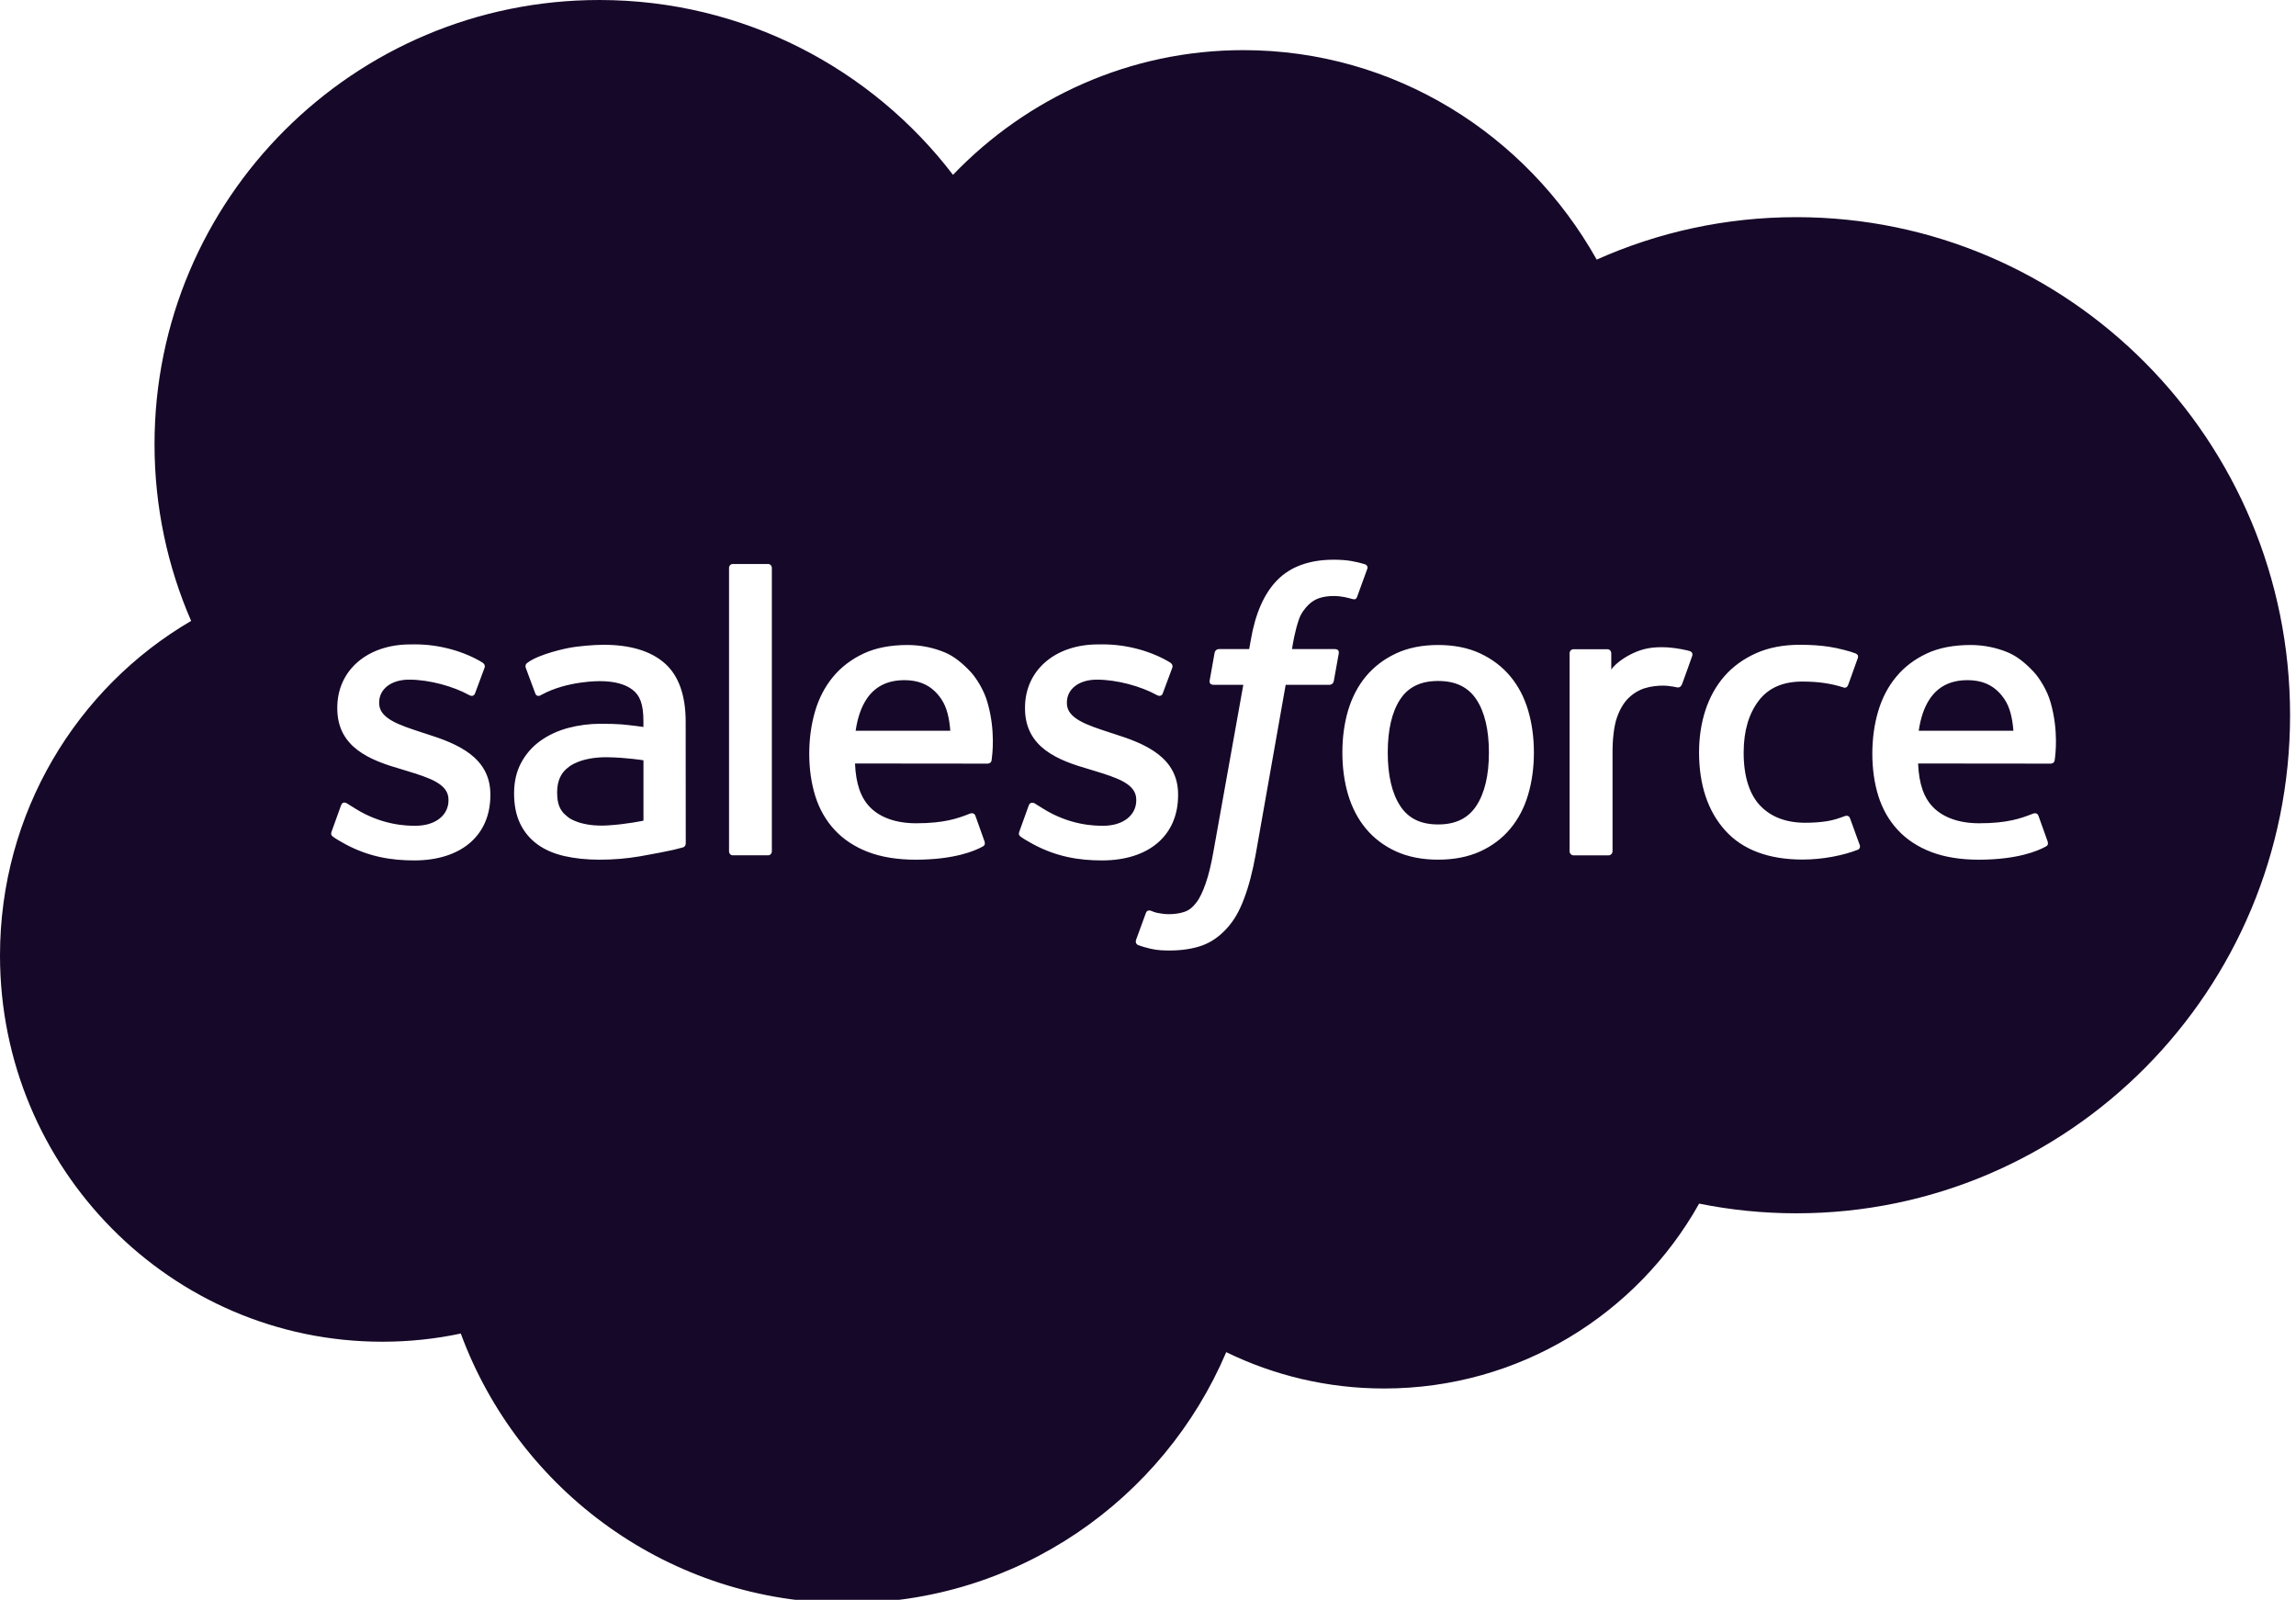 <svg xmlns="http://www.w3.org/2000/svg" fill="none" viewBox="0 0 122 85" height="85" width="122">
<path fill="#160828" d="M50.638 9.289C54.563 5.2 60.026 2.664 66.069 2.664C74.102 2.664 81.11 7.143 84.842 13.793C88.085 12.344 91.675 11.538 95.452 11.538C109.94 11.538 121.685 23.386 121.685 38C121.685 52.616 109.94 64.464 95.452 64.464C93.684 64.464 91.956 64.287 90.285 63.949C86.998 69.811 80.735 73.772 73.547 73.772C70.538 73.772 67.691 73.077 65.157 71.841C61.826 79.678 54.063 85.173 45.017 85.173C35.596 85.173 27.566 79.212 24.484 70.852C23.138 71.138 21.742 71.287 20.31 71.287C9.093 71.287 0 62.099 0 50.765C0 43.169 4.086 36.537 10.156 32.989C8.906 30.113 8.211 26.939 8.211 23.602C8.211 10.567 18.794 0 31.846 0C39.51 0 46.32 3.644 50.638 9.289ZM17.625 44.169C17.562 44.334 17.622 44.391 17.659 44.425C17.666 44.432 17.673 44.438 17.677 44.444C17.858 44.576 18.041 44.678 18.225 44.781L18.225 44.781L18.225 44.781L18.225 44.781L18.225 44.781L18.225 44.781L18.226 44.781L18.226 44.781L18.226 44.781L18.226 44.781L18.226 44.781C18.275 44.809 18.323 44.836 18.372 44.864C19.613 45.522 20.785 45.715 22.011 45.715C24.507 45.715 26.056 44.387 26.056 42.25V42.208C26.056 40.232 24.308 39.514 22.666 38.996L22.453 38.927L22.451 38.926C21.214 38.524 20.147 38.178 20.147 37.363V37.32C20.147 36.623 20.771 36.11 21.738 36.11C22.813 36.11 24.089 36.467 24.911 36.921C24.911 36.921 25.152 37.077 25.24 36.843C25.289 36.718 25.705 35.599 25.748 35.477C25.795 35.346 25.712 35.248 25.627 35.196C24.689 34.626 23.392 34.236 22.051 34.236L21.801 34.238C19.516 34.238 17.922 35.618 17.922 37.596V37.637C17.922 39.722 19.681 40.398 21.329 40.87L21.595 40.951L21.598 40.953L21.598 40.953C22.798 41.321 23.831 41.639 23.831 42.484V42.525C23.831 43.298 23.158 43.874 22.073 43.874C21.652 43.874 20.308 43.865 18.858 42.948C18.757 42.889 18.681 42.84 18.608 42.793L18.608 42.793L18.608 42.793L18.607 42.792L18.607 42.792L18.606 42.792C18.553 42.757 18.502 42.724 18.445 42.69C18.374 42.645 18.195 42.567 18.117 42.803L17.625 44.169ZM54.202 44.425C54.165 44.391 54.105 44.334 54.168 44.169L54.66 42.803C54.733 42.579 54.945 42.66 54.99 42.69C55.018 42.708 55.046 42.726 55.073 42.744C55.17 42.807 55.264 42.868 55.401 42.948C56.851 43.865 58.195 43.874 58.616 43.874C59.701 43.874 60.376 43.298 60.376 42.525V42.484C60.376 41.639 59.342 41.322 58.144 40.953L58.144 40.953L58.138 40.951L57.872 40.87C56.224 40.398 54.465 39.722 54.465 37.637V37.596C54.465 35.618 56.059 34.238 58.344 34.238L58.593 34.236C59.935 34.236 61.232 34.626 62.17 35.196C62.255 35.248 62.338 35.346 62.291 35.477C62.248 35.599 61.831 36.718 61.783 36.843C61.695 37.077 61.454 36.921 61.454 36.921C60.632 36.467 59.356 36.11 58.282 36.11C57.314 36.11 56.69 36.623 56.69 37.32V37.363C56.69 38.178 57.757 38.524 58.994 38.926L58.996 38.927L59.209 38.996C60.85 39.514 62.599 40.232 62.599 42.208V42.25C62.599 44.387 61.05 45.715 58.554 45.715C57.328 45.715 56.156 45.522 54.915 44.864C54.866 44.836 54.817 44.808 54.769 44.781C54.584 44.678 54.401 44.576 54.22 44.444C54.216 44.438 54.209 44.432 54.202 44.425ZM79.115 39.982C79.115 41.19 78.889 42.142 78.445 42.814C78.007 43.48 77.343 43.804 76.417 43.804C75.49 43.804 74.83 43.482 74.398 42.814C73.961 42.144 73.739 41.19 73.739 39.982C73.739 38.776 73.961 37.826 74.398 37.16C74.83 36.501 75.49 36.181 76.417 36.181C77.343 36.181 78.007 36.501 78.447 37.16C78.889 37.826 79.115 38.776 79.115 39.982ZM81.198 37.742C80.994 37.051 80.675 36.441 80.25 35.933C79.825 35.423 79.288 35.014 78.65 34.716C78.014 34.419 77.262 34.269 76.417 34.269C75.572 34.269 74.819 34.419 74.183 34.716C73.545 35.014 73.008 35.423 72.581 35.933C72.158 36.442 71.84 37.053 71.633 37.742C71.43 38.431 71.328 39.183 71.328 39.982C71.328 40.781 71.43 41.535 71.633 42.222C71.84 42.911 72.157 43.522 72.583 44.031C73.008 44.541 73.547 44.948 74.183 45.238C74.821 45.527 75.572 45.675 76.417 45.675C77.262 45.675 78.012 45.527 78.65 45.238C79.286 44.948 79.825 44.541 80.25 44.031C80.675 43.523 80.994 42.913 81.198 42.222C81.403 41.533 81.505 40.779 81.505 39.982C81.505 39.185 81.403 38.431 81.198 37.742ZM98.04 43.355C98.04 43.355 98.236 43.279 98.305 43.482L98.817 44.894C98.882 45.069 98.732 45.142 98.732 45.142C97.945 45.452 96.849 45.669 95.781 45.669C93.975 45.669 92.59 45.147 91.668 44.121C90.748 43.099 90.281 41.701 90.281 39.973C90.281 39.174 90.396 38.418 90.621 37.73C90.848 37.04 91.188 36.43 91.635 35.92C92.082 35.411 92.647 35.002 93.313 34.705C93.98 34.407 94.76 34.258 95.636 34.258C96.222 34.258 96.749 34.294 97.199 34.364C97.681 34.437 98.319 34.608 98.59 34.714C98.638 34.733 98.773 34.801 98.718 34.958C98.586 35.337 98.481 35.626 98.37 35.931C98.318 36.074 98.265 36.221 98.206 36.383C98.128 36.598 97.964 36.527 97.964 36.527C97.277 36.31 96.622 36.212 95.762 36.212C94.731 36.212 93.958 36.557 93.45 37.229C92.939 37.905 92.654 38.793 92.651 39.973C92.647 41.27 92.97 42.228 93.545 42.821C94.119 43.414 94.92 43.714 95.929 43.714C96.34 43.714 96.723 43.686 97.071 43.632C97.414 43.579 97.737 43.471 98.04 43.355ZM101.953 38.825C102.052 38.154 102.237 37.596 102.523 37.16C102.955 36.5 103.614 36.138 104.539 36.138C105.465 36.138 106.077 36.502 106.516 37.16C106.807 37.596 106.933 38.178 106.984 38.825H101.953ZM108.968 37.349C108.791 36.682 108.353 36.008 108.065 35.699C107.611 35.211 107.167 34.869 106.727 34.678C106.152 34.432 105.462 34.269 104.706 34.269C103.825 34.269 103.026 34.417 102.378 34.722C101.728 35.027 101.182 35.443 100.754 35.961C100.326 36.478 100.003 37.093 99.799 37.791C99.592 38.487 99.488 39.244 99.488 40.043C99.488 40.856 99.596 41.614 99.809 42.295C100.024 42.981 100.367 43.586 100.832 44.087C101.294 44.592 101.891 44.987 102.605 45.263C103.314 45.536 104.175 45.678 105.165 45.677C107.202 45.67 108.275 45.216 108.717 44.971C108.795 44.928 108.87 44.852 108.776 44.633L108.315 43.342C108.245 43.15 108.05 43.221 108.05 43.221L107.995 43.241L107.912 43.273C107.413 43.464 106.682 43.744 105.155 43.741C104.061 43.739 103.25 43.416 102.742 42.912C102.22 42.395 101.965 41.636 101.92 40.565L108.974 40.572C108.974 40.572 109.159 40.568 109.178 40.388C109.179 40.383 109.18 40.372 109.182 40.356L109.182 40.355C109.214 40.126 109.39 38.832 108.968 37.349ZM46.035 37.16C45.749 37.596 45.565 38.154 45.465 38.825H50.495C50.445 38.178 50.319 37.596 50.029 37.16C49.589 36.502 48.977 36.138 48.051 36.138C47.126 36.138 46.467 36.5 46.035 37.16ZM51.577 35.699C51.865 36.008 52.301 36.682 52.478 37.349C52.902 38.832 52.725 40.127 52.694 40.356L52.694 40.356L52.694 40.357C52.692 40.373 52.69 40.383 52.69 40.388C52.671 40.568 52.485 40.572 52.485 40.572L45.432 40.565C45.477 41.636 45.732 42.395 46.254 42.912C46.761 43.416 47.573 43.739 48.665 43.741C50.194 43.744 50.924 43.464 51.423 43.273C51.471 43.255 51.517 43.237 51.561 43.221C51.561 43.221 51.757 43.15 51.828 43.342L52.288 44.633C52.381 44.852 52.307 44.928 52.229 44.971C51.787 45.216 50.714 45.67 48.677 45.677C47.687 45.678 46.826 45.536 46.117 45.263C45.403 44.987 44.806 44.592 44.343 44.087C43.879 43.586 43.536 42.981 43.321 42.295C43.108 41.614 43 40.856 43 40.043C43 39.244 43.106 38.487 43.31 37.791C43.515 37.093 43.837 36.478 44.265 35.961C44.694 35.443 45.24 35.027 45.89 34.722C46.538 34.417 47.339 34.269 48.218 34.269C48.973 34.269 49.663 34.432 50.239 34.678C50.679 34.869 51.123 35.211 51.577 35.699ZM30.22 43.443C29.944 43.223 29.906 43.167 29.812 43.025C29.674 42.809 29.603 42.5 29.603 42.108C29.603 41.488 29.807 41.042 30.232 40.742C30.227 40.744 30.839 40.214 32.277 40.233C33.288 40.246 34.191 40.396 34.191 40.396V43.602H34.193C34.193 43.602 33.297 43.795 32.288 43.855C30.853 43.942 30.215 43.441 30.22 43.443ZM33.026 38.487C32.74 38.466 32.369 38.454 31.925 38.454C31.321 38.454 30.736 38.531 30.189 38.678C29.637 38.825 29.142 39.056 28.715 39.361C28.287 39.668 27.942 40.059 27.693 40.524C27.443 40.988 27.316 41.536 27.316 42.15C27.316 42.774 27.424 43.316 27.639 43.76C27.854 44.206 28.164 44.577 28.559 44.863C28.951 45.149 29.435 45.358 29.996 45.485C30.549 45.611 31.177 45.676 31.863 45.676C32.586 45.676 33.307 45.617 34.006 45.497C34.697 45.379 35.547 45.208 35.782 45.154C36.016 45.098 36.276 45.027 36.276 45.027C36.452 44.984 36.438 44.797 36.438 44.797L36.434 38.347C36.434 36.932 36.056 35.883 35.313 35.233C34.572 34.585 33.482 34.258 32.073 34.258C31.544 34.258 30.693 34.33 30.183 34.433C30.183 34.433 28.642 34.731 28.008 35.227C28.008 35.227 27.869 35.313 27.946 35.507L28.445 36.849C28.507 37.022 28.675 36.964 28.675 36.964C28.675 36.964 28.729 36.943 28.791 36.906C30.149 36.168 31.865 36.19 31.865 36.19C32.628 36.19 33.214 36.343 33.609 36.646C33.993 36.941 34.189 37.386 34.189 38.326V38.624C33.583 38.537 33.026 38.487 33.026 38.487ZM89.809 34.6C89.856 34.617 89.969 34.693 89.915 34.853C89.849 35.045 89.506 36.011 89.384 36.333C89.339 36.456 89.263 36.539 89.128 36.524C89.128 36.524 88.722 36.428 88.353 36.428C88.096 36.428 87.734 36.462 87.406 36.562C87.086 36.661 86.793 36.836 86.535 37.086C86.278 37.337 86.07 37.687 85.918 38.124C85.761 38.566 85.683 39.27 85.683 39.975V45.231C85.683 45.349 85.588 45.446 85.47 45.446H83.617C83.499 45.446 83.402 45.349 83.402 45.231V34.711C83.402 34.591 83.487 34.496 83.605 34.496H85.413C85.531 34.496 85.616 34.591 85.616 34.711V35.569C85.886 35.206 86.372 34.888 86.808 34.69C87.249 34.492 87.741 34.343 88.627 34.397C89.09 34.426 89.689 34.553 89.809 34.6ZM72.522 29.977C72.297 29.908 72.092 29.861 71.825 29.811C71.555 29.762 71.233 29.738 70.867 29.738C69.591 29.738 68.586 30.099 67.88 30.809C67.178 31.516 66.701 32.593 66.462 34.009L66.376 34.486H64.774C64.774 34.486 64.58 34.479 64.538 34.69L64.276 36.158C64.257 36.297 64.318 36.386 64.505 36.386H66.064L64.483 45.212C64.36 45.923 64.218 46.507 64.06 46.951C63.905 47.388 63.755 47.715 63.567 47.954C63.387 48.183 63.217 48.353 62.923 48.452C62.68 48.533 62.399 48.571 62.092 48.571C61.922 48.571 61.695 48.544 61.527 48.509C61.361 48.476 61.272 48.44 61.146 48.386C61.146 48.386 60.964 48.317 60.891 48.499C60.834 48.649 60.418 49.792 60.367 49.932C60.319 50.073 60.388 50.182 60.477 50.215C60.685 50.288 60.839 50.336 61.122 50.404C61.513 50.495 61.844 50.501 62.155 50.501C62.803 50.501 63.396 50.409 63.886 50.232C64.379 50.053 64.808 49.743 65.19 49.324C65.601 48.87 65.859 48.395 66.105 47.745C66.35 47.103 66.559 46.306 66.726 45.377L68.315 36.386H70.638C70.638 36.386 70.834 36.392 70.874 36.179L71.137 34.713C71.155 34.572 71.096 34.486 70.907 34.486H68.651C68.653 34.478 68.657 34.455 68.663 34.419L68.663 34.418V34.418C68.697 34.203 68.804 33.532 69.024 32.895C69.135 32.577 69.343 32.319 69.518 32.142C69.692 31.969 69.891 31.846 70.109 31.775C70.333 31.702 70.588 31.667 70.867 31.667C71.078 31.667 71.288 31.692 71.446 31.724C71.664 31.771 71.749 31.796 71.806 31.813C72.037 31.882 72.068 31.814 72.113 31.704L72.652 30.223C72.708 30.064 72.571 29.996 72.522 29.977ZM40.81 45.444C40.928 45.444 41.013 45.349 41.013 45.231V30.178C41.013 30.061 40.928 29.965 40.81 29.965H38.939C38.822 29.965 38.738 30.061 38.738 30.178V45.231C38.738 45.349 38.822 45.444 38.939 45.444H40.81Z" clip-rule="evenodd" fill-rule="evenodd"></path>
</svg>
